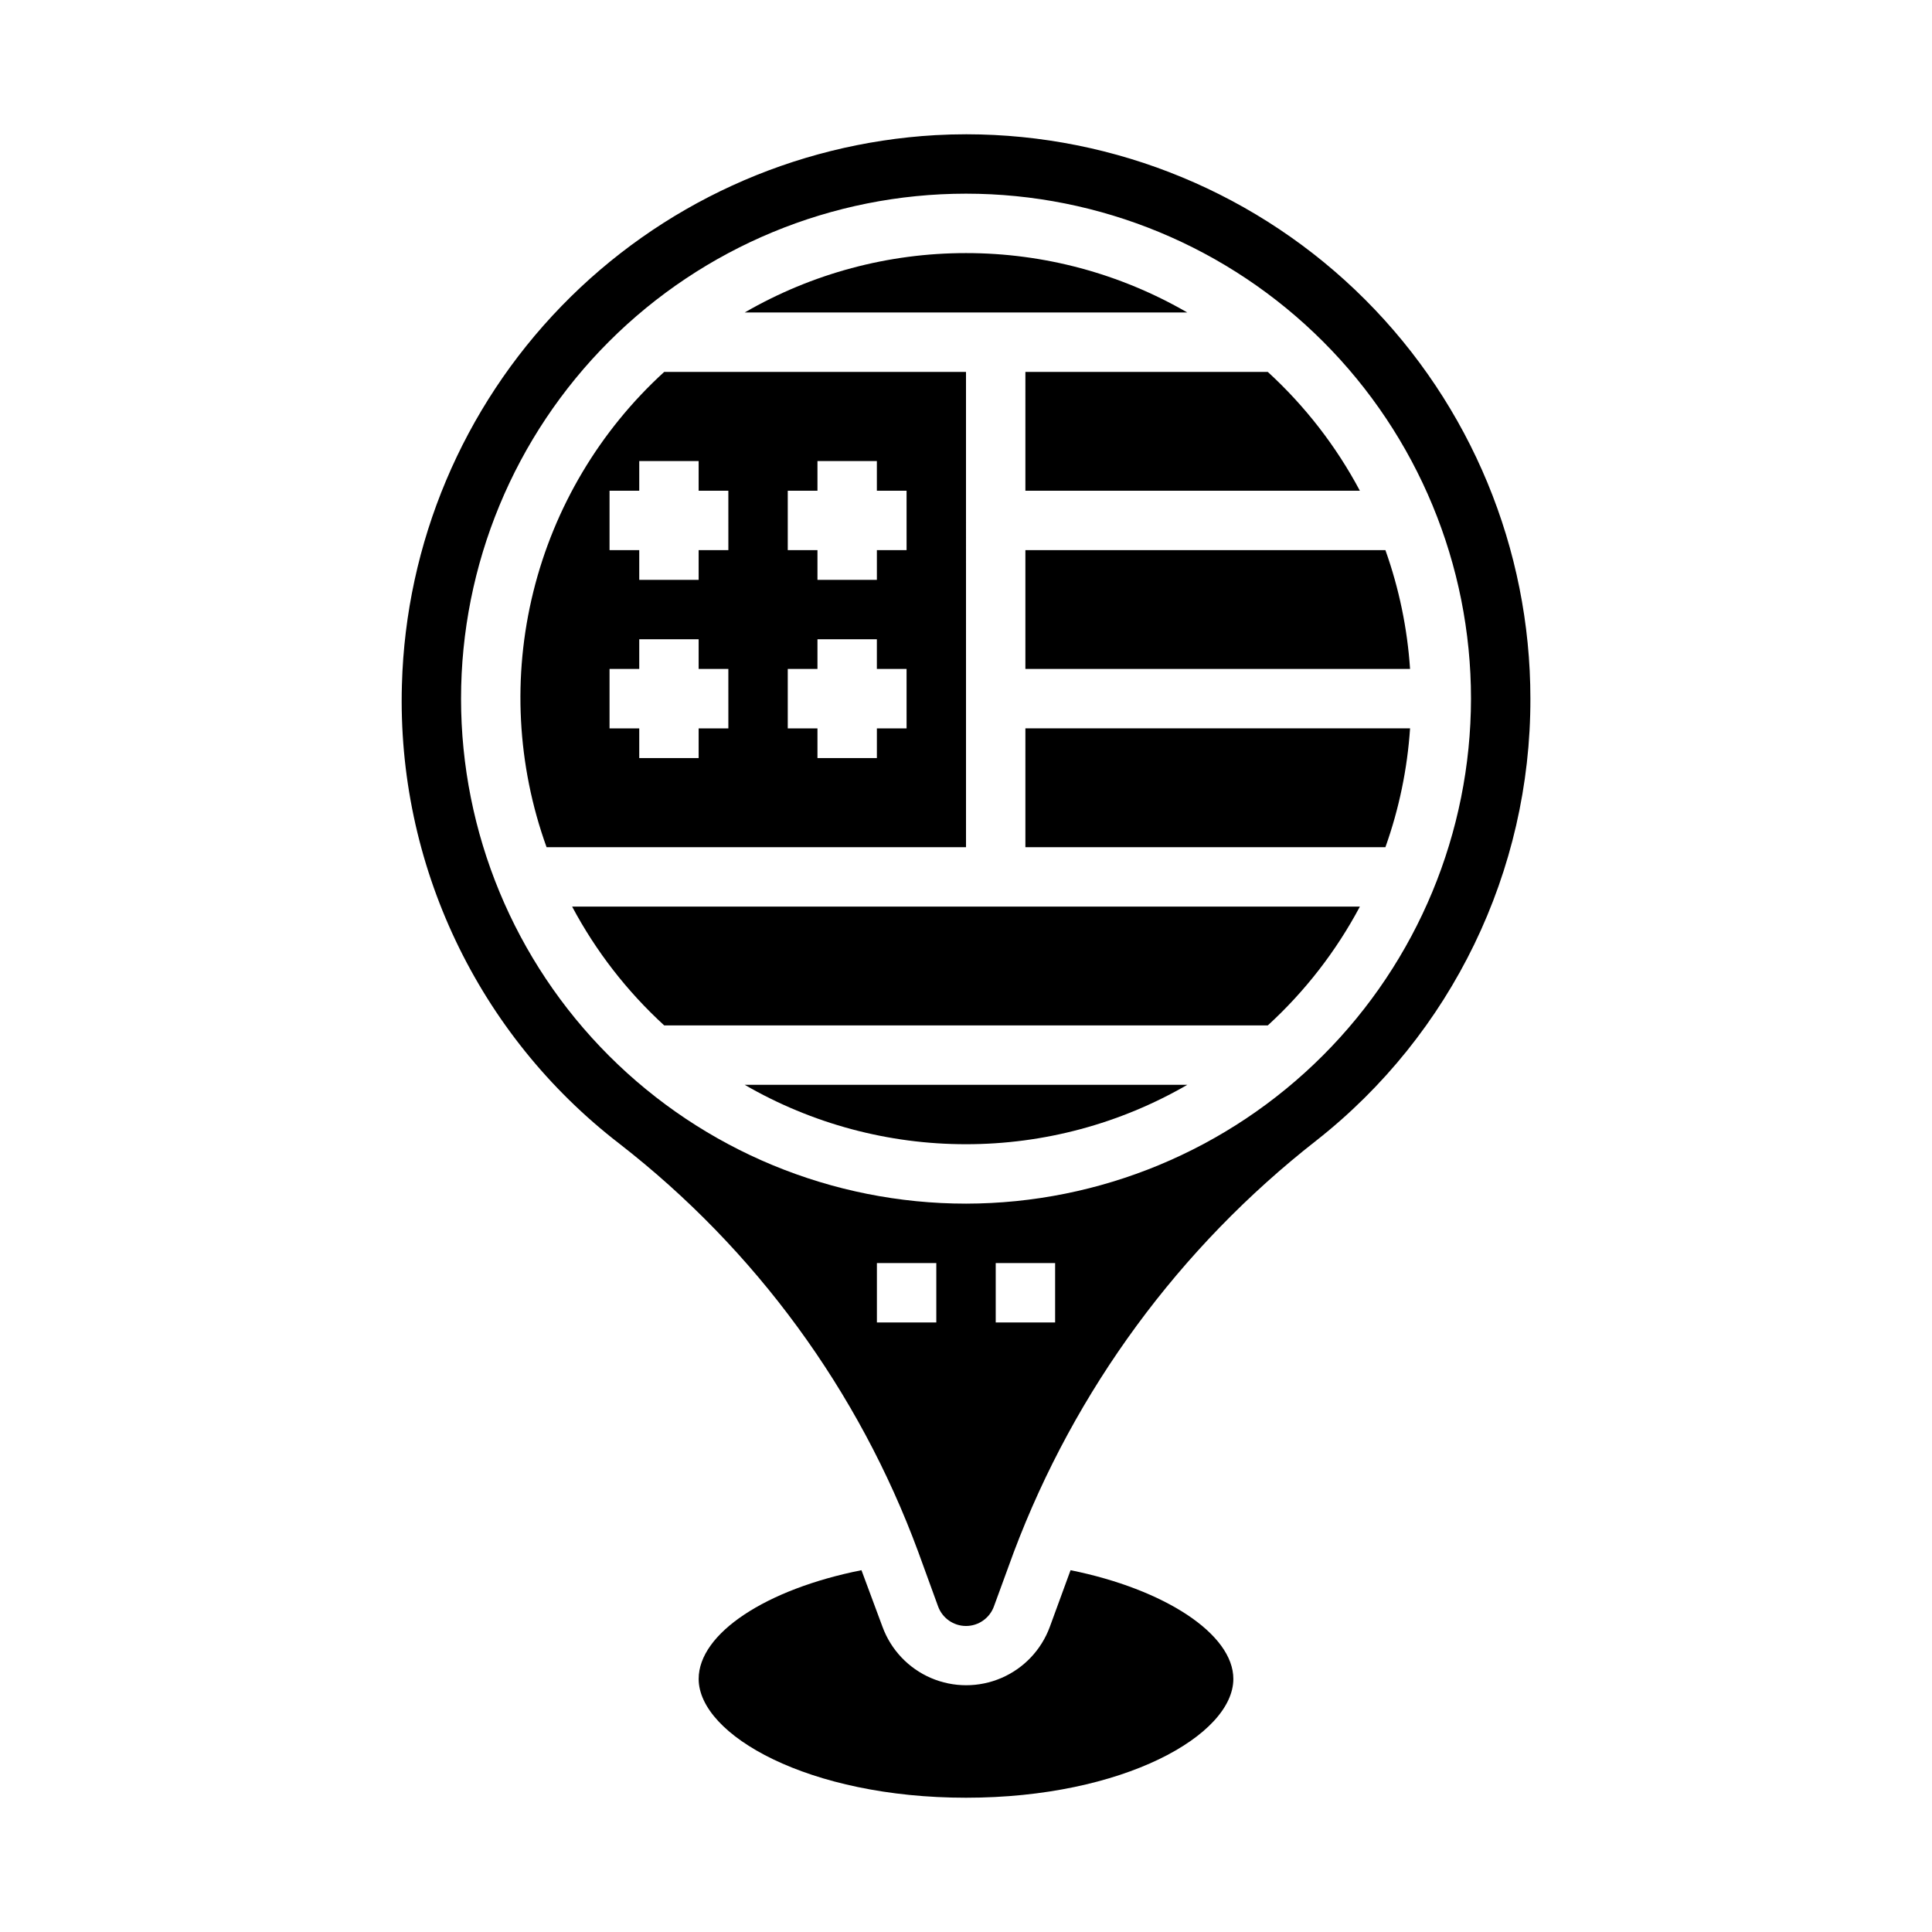 <?xml version="1.0" encoding="UTF-8"?>
<!-- Uploaded to: ICON Repo, www.iconrepo.com, Generator: ICON Repo Mixer Tools -->
<svg fill="#000000" width="800px" height="800px" version="1.1" viewBox="144 144 512 512" xmlns="http://www.w3.org/2000/svg">
 <g>
  <path d="m400 211.07c-20.598-0.012-40.828 5.422-58.648 15.742h117.29c-17.82-10.32-38.051-15.754-58.645-15.742z"/>
  <path d="m427.71 560.12c-0.078 0.234-0.156 0.395-0.234 0.629l-5.273 14.406c-2.242 6.078-6.883 10.973-12.836 13.531s-12.695 2.559-18.652 0c-5.953-2.559-10.594-7.453-12.832-13.531l-5.352-14.406c-0.078-0.234-0.156-0.395-0.234-0.629-25.352 5.035-43.145 16.766-43.145 28.809 0 14.879 29.125 31.488 70.848 31.488s70.848-16.609 70.848-31.488c0.004-11.887-18.18-23.773-43.137-28.809z"/>
  <path d="m415.74 321.28h101.94c-0.715-10.746-2.914-21.344-6.531-31.488h-95.41z"/>
  <path d="m415.74 274.05h88.641c-6.285-11.809-14.535-22.457-24.406-31.488h-64.234z"/>
  <path d="m400 242.56h-79.98c-17.062 15.562-29.133 35.832-34.68 58.25-5.551 22.418-4.328 45.977 3.504 67.703h111.16zm-62.977 94.465h-7.875v7.871h-15.742v-7.871h-7.871v-15.746h7.871v-7.871h15.742v7.871h7.871zm0-47.23-7.875-0.004v7.871l-15.742 0.004v-7.875h-7.871v-15.742h7.871v-7.871h15.742v7.871h7.871zm47.23 47.23h-7.871v7.871h-15.746v-7.871h-7.871v-15.746h7.871v-7.871h15.742v7.871h7.871zm0-47.23-7.871-0.004v7.871l-15.746 0.004v-7.875h-7.871v-15.742h7.871v-7.871h15.742v7.871h7.871z"/>
  <path d="m549.57 329.15c0-39.652-15.746-77.684-43.777-105.73-28.035-28.047-66.059-43.816-105.71-43.836-2.754 0-5.512 0.078-8.266 0.234-37.516 2.168-72.848 18.332-99.016 45.301-26.164 26.965-41.258 62.773-42.289 100.33-1.383 47.473 20.074 92.727 57.703 121.7 35.941 27.938 63.348 65.379 79.113 108.08l5.273 14.484c1.133 3.113 4.09 5.188 7.402 5.188 3.309 0 6.269-2.074 7.398-5.188l5.273-14.406c16.211-43 43.934-80.719 80.137-109.03 35.926-28.238 56.859-71.438 56.758-117.14zm-157.44 165.31h-15.742v-15.742h15.742zm31.488 0h-15.742v-15.742h15.742zm-23.617-31.488 0.004 0.004c-35.492 0-69.531-14.102-94.629-39.199s-39.195-59.133-39.195-94.629c0-35.492 14.098-69.531 39.195-94.625 25.098-25.098 59.137-39.199 94.629-39.199s69.531 14.102 94.625 39.199c25.098 25.094 39.199 59.133 39.199 94.625-0.051 35.48-14.168 69.488-39.254 94.574-25.086 25.086-59.094 39.203-94.57 39.254z"/>
  <path d="m320.02 415.74h159.96c9.871-9.031 18.121-19.68 24.406-31.488h-208.77c6.281 11.809 14.535 22.457 24.402 31.488z"/>
  <path d="m415.74 368.51h95.41c3.617-10.145 5.816-20.742 6.531-31.488h-101.94z"/>
  <path d="m400 447.23c20.594 0.012 40.824-5.422 58.645-15.742h-117.29c17.82 10.32 38.051 15.754 58.648 15.742z"/>
 </g>
</svg>